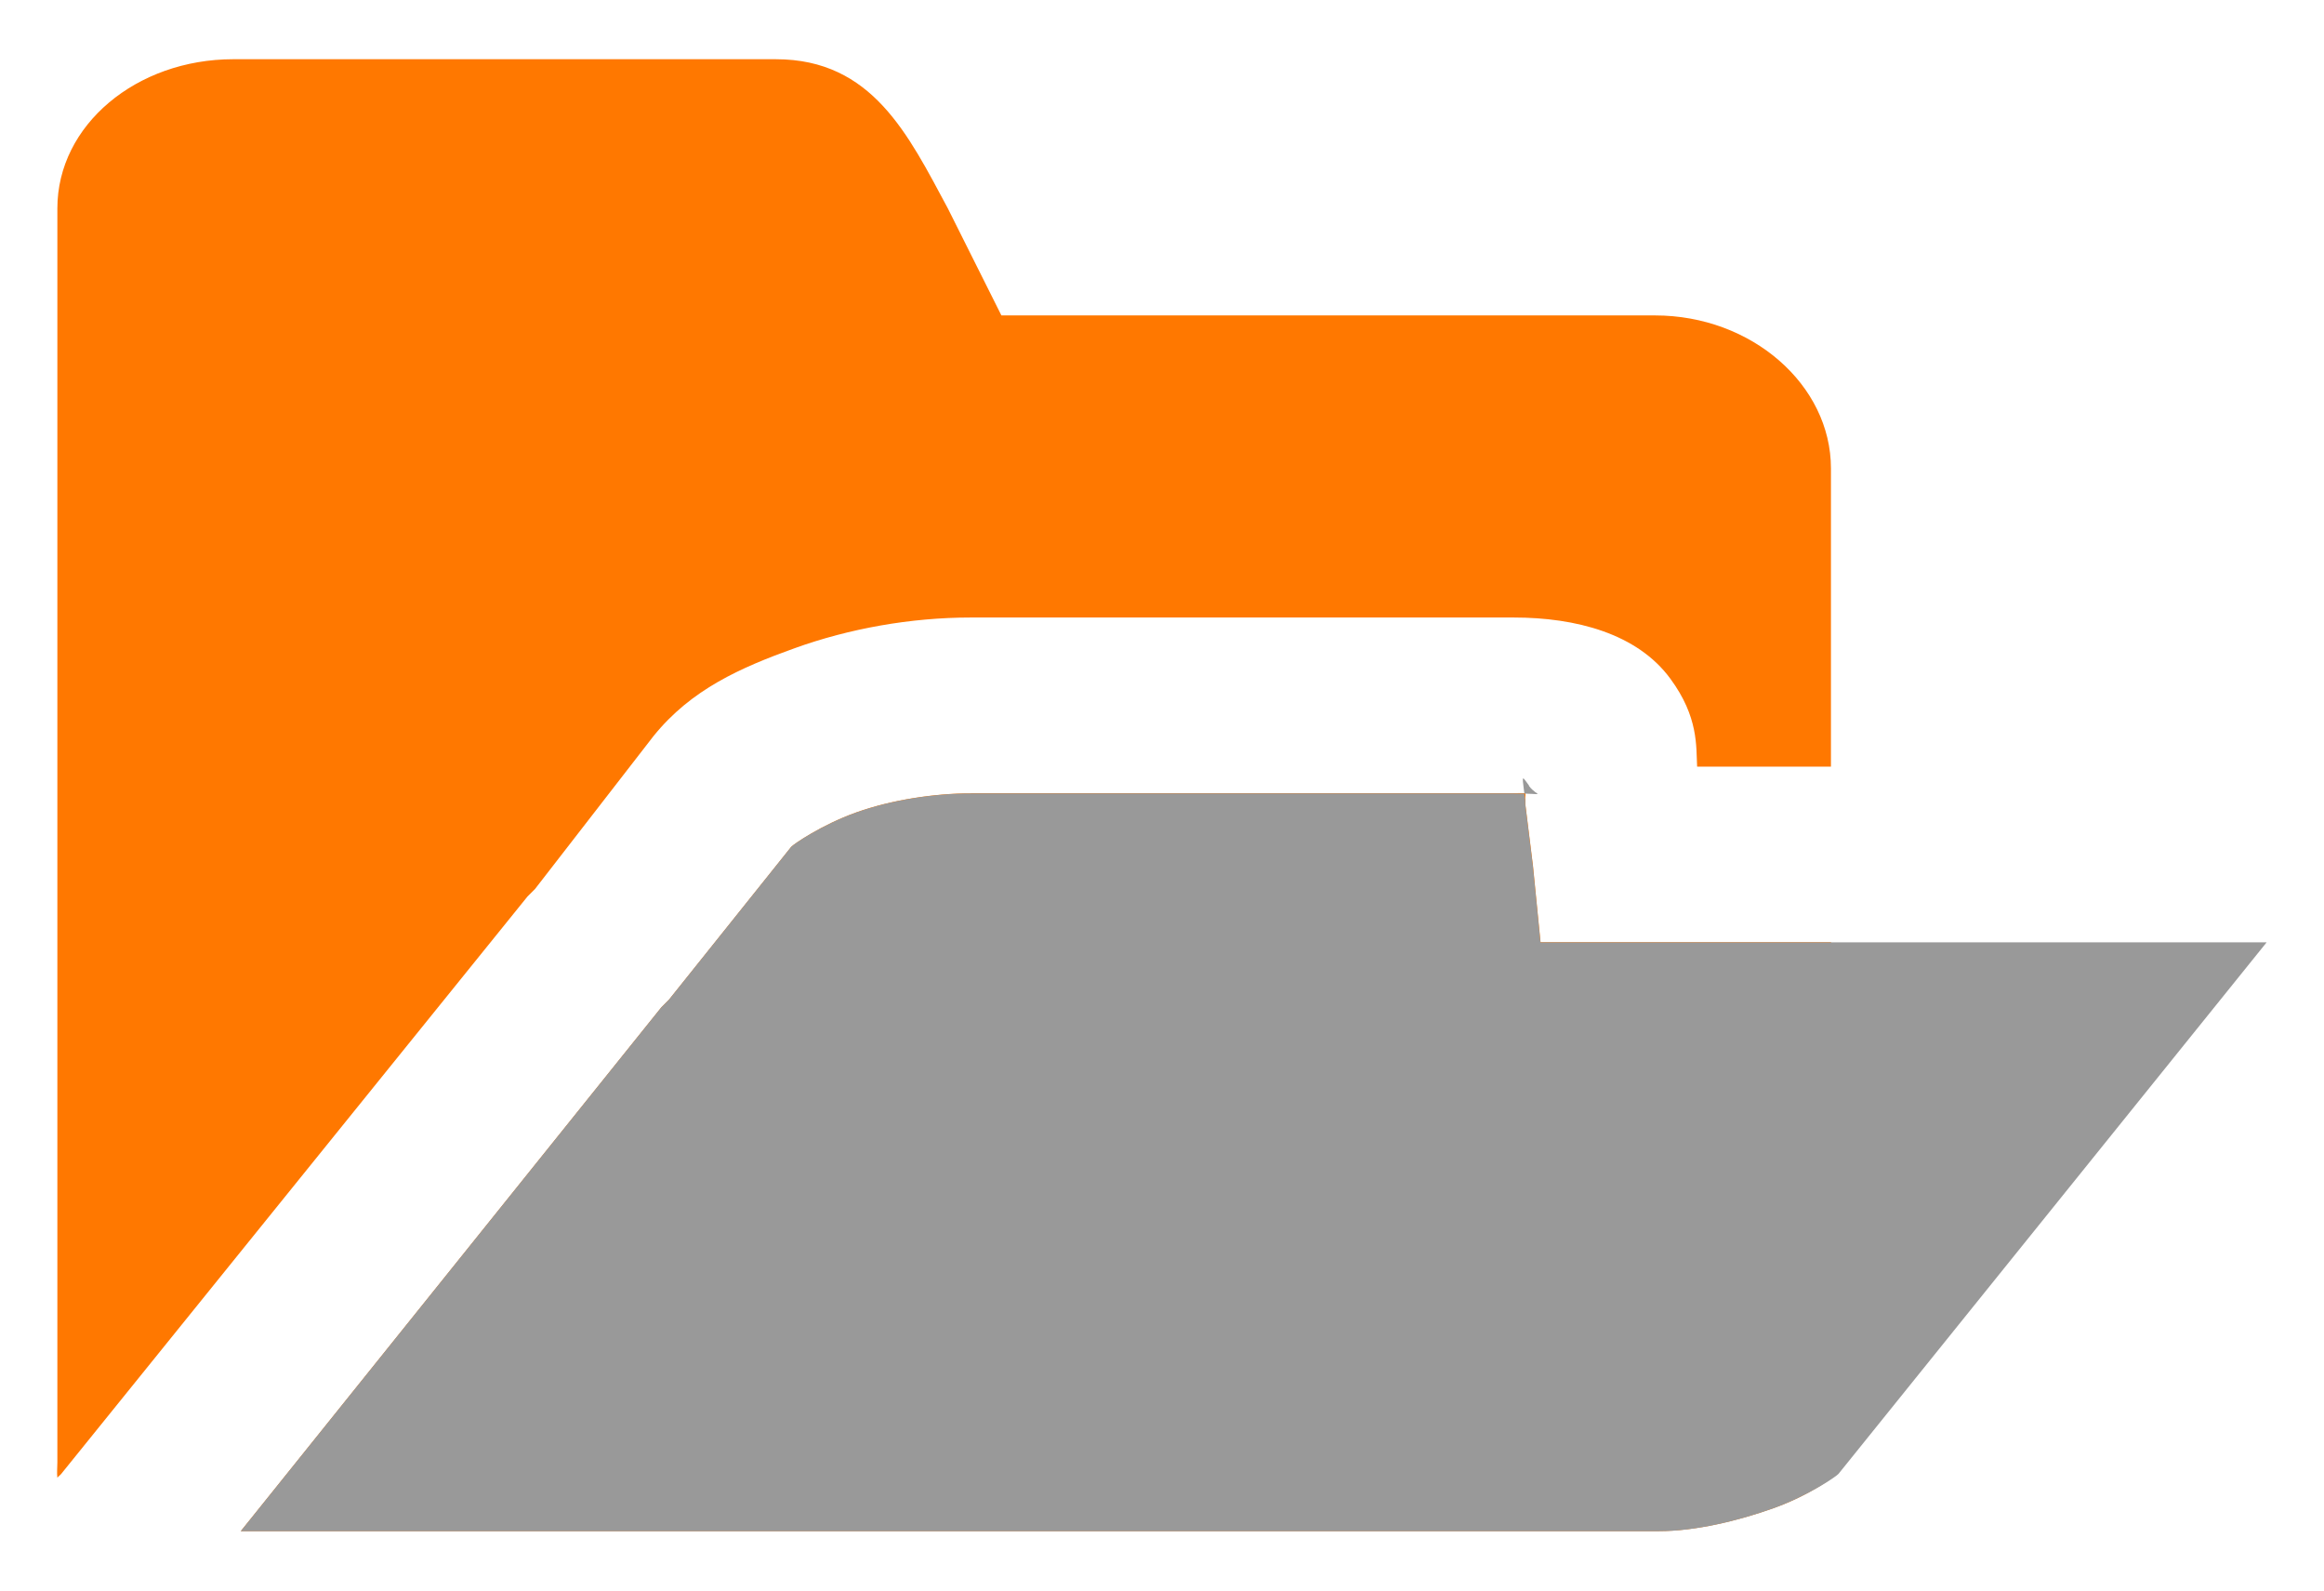 <?xml version="1.0" encoding="UTF-8" standalone="no"?>
<!-- Created with Inkscape (http://www.inkscape.org/) -->

<svg
   xmlns:dc="http://purl.org/dc/elements/1.1/"
   xmlns:cc="http://creativecommons.org/ns#"
   xmlns:rdf="http://www.w3.org/1999/02/22-rdf-syntax-ns#"
   xmlns:svg="http://www.w3.org/2000/svg"
   xmlns="http://www.w3.org/2000/svg"
   xmlns:sodipodi="http://sodipodi.sourceforge.net/DTD/sodipodi-0.dtd"
   xmlns:inkscape="http://www.inkscape.org/namespaces/inkscape"
   width="19"
   height="13"
   id="svg7637"
   version="1.1"
   inkscape:version="0.47 r22583"
   sodipodi:docname="folder.svg">
  <defs
     id="defs7639">
    <inkscape:perspective
       sodipodi:type="inkscape:persp3d"
       inkscape:vp_x="0 : 526.18109 : 1"
       inkscape:vp_y="0 : 1000 : 0"
       inkscape:vp_z="744.09448 : 526.18109 : 1"
       inkscape:persp3d-origin="372.04724 : 350.78739 : 1"
       id="perspective7645" />
    <inkscape:perspective
       id="perspective7626"
       inkscape:persp3d-origin="0.5 : 0.33333333 : 1"
       inkscape:vp_z="1 : 0.5 : 1"
       inkscape:vp_y="0 : 1000 : 0"
       inkscape:vp_x="0 : 0.5 : 1"
       sodipodi:type="inkscape:persp3d" />
    <inkscape:perspective
       id="perspective7697"
       inkscape:persp3d-origin="0.5 : 0.33333333 : 1"
       inkscape:vp_z="1 : 0.5 : 1"
       inkscape:vp_y="0 : 1000 : 0"
       inkscape:vp_x="0 : 0.5 : 1"
       sodipodi:type="inkscape:persp3d" />
    <inkscape:perspective
       id="perspective3519"
       inkscape:persp3d-origin="0.5 : 0.33333333 : 1"
       inkscape:vp_z="1 : 0.5 : 1"
       inkscape:vp_y="0 : 1000 : 0"
       inkscape:vp_x="0 : 0.5 : 1"
       sodipodi:type="inkscape:persp3d" />
    <inkscape:perspective
       id="perspective3588"
       inkscape:persp3d-origin="0.5 : 0.33333333 : 1"
       inkscape:vp_z="1 : 0.5 : 1"
       inkscape:vp_y="0 : 1000 : 0"
       inkscape:vp_x="0 : 0.5 : 1"
       sodipodi:type="inkscape:persp3d" />
  </defs>
  <sodipodi:namedview
     id="base"
     pagecolor="#ffffff"
     bordercolor="#666666"
     borderopacity="1.0"
     inkscape:pageopacity="0.0"
     inkscape:pageshadow="2"
     inkscape:zoom="3.9999998"
     inkscape:cx="-16.017835"
     inkscape:cy="13.393054"
     inkscape:document-units="px"
     inkscape:current-layer="g13234"
     showgrid="false"
     inkscape:window-width="568"
     inkscape:window-height="466"
     inkscape:window-x="0"
     inkscape:window-y="28"
     inkscape:window-maximized="0" />
  <g
     inkscape:label="Layer 1"
     inkscape:groupmode="layer"
     id="layer1"
     transform="translate(-239.75,-566.16)">
    <rect
       style="fill:#ffffff;fill-opacity:0;stroke:none"
       id="rect13238"
       width="19"
       height="13"
       x="239.75"
       y="566.16"
       inkscape:export-filename="/Users/hero/Dropbox/design/Ututi/ver10/karpymui/icons/folder_19x13.png"
       inkscape:export-xdpi="90"
       inkscape:export-ydpi="90" />
    <g
       id="g13234"
       transform="translate(-94.999,501.3)"
       inkscape:export-filename="/Users/hero/Dropbox/design/Ututi/ver10/karpymui/icons/folder_19x13.png"
       inkscape:export-xdpi="90"
       inkscape:export-ydpi="90">
      <path
         id="path13219"
         d="m 336.656,65.344 c -0.79,0 -1.438,0.537 -1.438,1.219 l 0,2.125 0,0.125 0,8 c 0,0.042 -0.005,0.084 0,0.125 0.008,-0.011 0.023,-0.021 0.031,-0.031 l 3.812,-4.719 0.062,-0.062 0.969,-1.25 c 0.308,-0.382 0.713,-0.56 1.156,-0.719 0.443,-0.159 0.944,-0.25 1.438,-0.25 l 4.438,0 c 0.509,0 1.01,0.131 1.281,0.5 0.232,0.315 0.21,0.554 0.219,0.719 l 1.094,0 0,-2.438 c 0,-0.682 -0.648,-1.25 -1.438,-1.25 l -5.344,0 -0.438,-0.875 c -0.323,-0.6 -0.617,-1.219 -1.406,-1.219 l -4.438,0 z m 6.031,6 c -0.298,0 -0.65,0.053 -0.938,0.156 -0.288,0.103 -0.516,0.263 -0.531,0.281 l -1,1.25 -0.062,0.062 -3.438,4.281 11.594,0 c 0.298,0 0.65,-0.085 0.938,-0.188 0.199,-0.071 0.346,-0.159 0.438,-0.219 0.008,-0.052 0.031,-0.102 0.031,-0.156 l 0,-4.25 -1.719,0 -0.656,0 -0.062,-0.625 -0.062,-0.5 0,-0.031 c -0.004,-0.034 0.003,-0.038 0,-0.062 -0.03,-0.002 -0.023,0 -0.094,0 l -4.438,0 z"
         style="fill:#ff7800;fill-opacity:1;fill-rule:nonzero;stroke:none;stroke-width:2.5;marker:none;visibility:visible;display:inline;overflow:visible;enable-background:accumulate" />
      <path
         sodipodi:nodetypes="ccccccccscccccscccc"
         id="path13221"
         d="m 347.25,71.281 c -0.07,-0.096 -0.055,-0.087 -0.031,0.125 l 0,0.031 0.062,0.5 0.062,0.625 0.656,0 5.281,0 -3.5,4.344 c -0.015,0.019 -0.244,0.178 -0.531,0.281 -0.288,0.103 -0.639,0.188 -0.938,0.188 l -11.594,0 3.438,-4.281 0.062,-0.062 1,-1.25 c 0.015,-0.019 0.244,-0.178 0.531,-0.281 0.288,-0.103 0.639,-0.156 0.938,-0.156 l 4.438,0 c 0.284,0 0.195,0.033 0.125,-0.062 l -5e-5,0 z"
         style="font-size:medium;font-style:normal;font-variant:normal;font-weight:normal;font-stretch:normal;text-indent:0;text-align:start;text-decoration:none;line-height:normal;letter-spacing:normal;word-spacing:normal;text-transform:none;direction:ltr;block-progression:tb;writing-mode:lr-tb;text-anchor:start;color:#000000;fill:#999999;fill-opacity:1;fill-rule:nonzero;stroke:none;stroke-width:1.441;marker:none;visibility:visible;display:inline;overflow:visible;enable-background:accumulate;font-family:Bitstream Vera Sans;-inkscape-font-specification:Bitstream Vera Sans" />
    </g>
  </g>
</svg>
